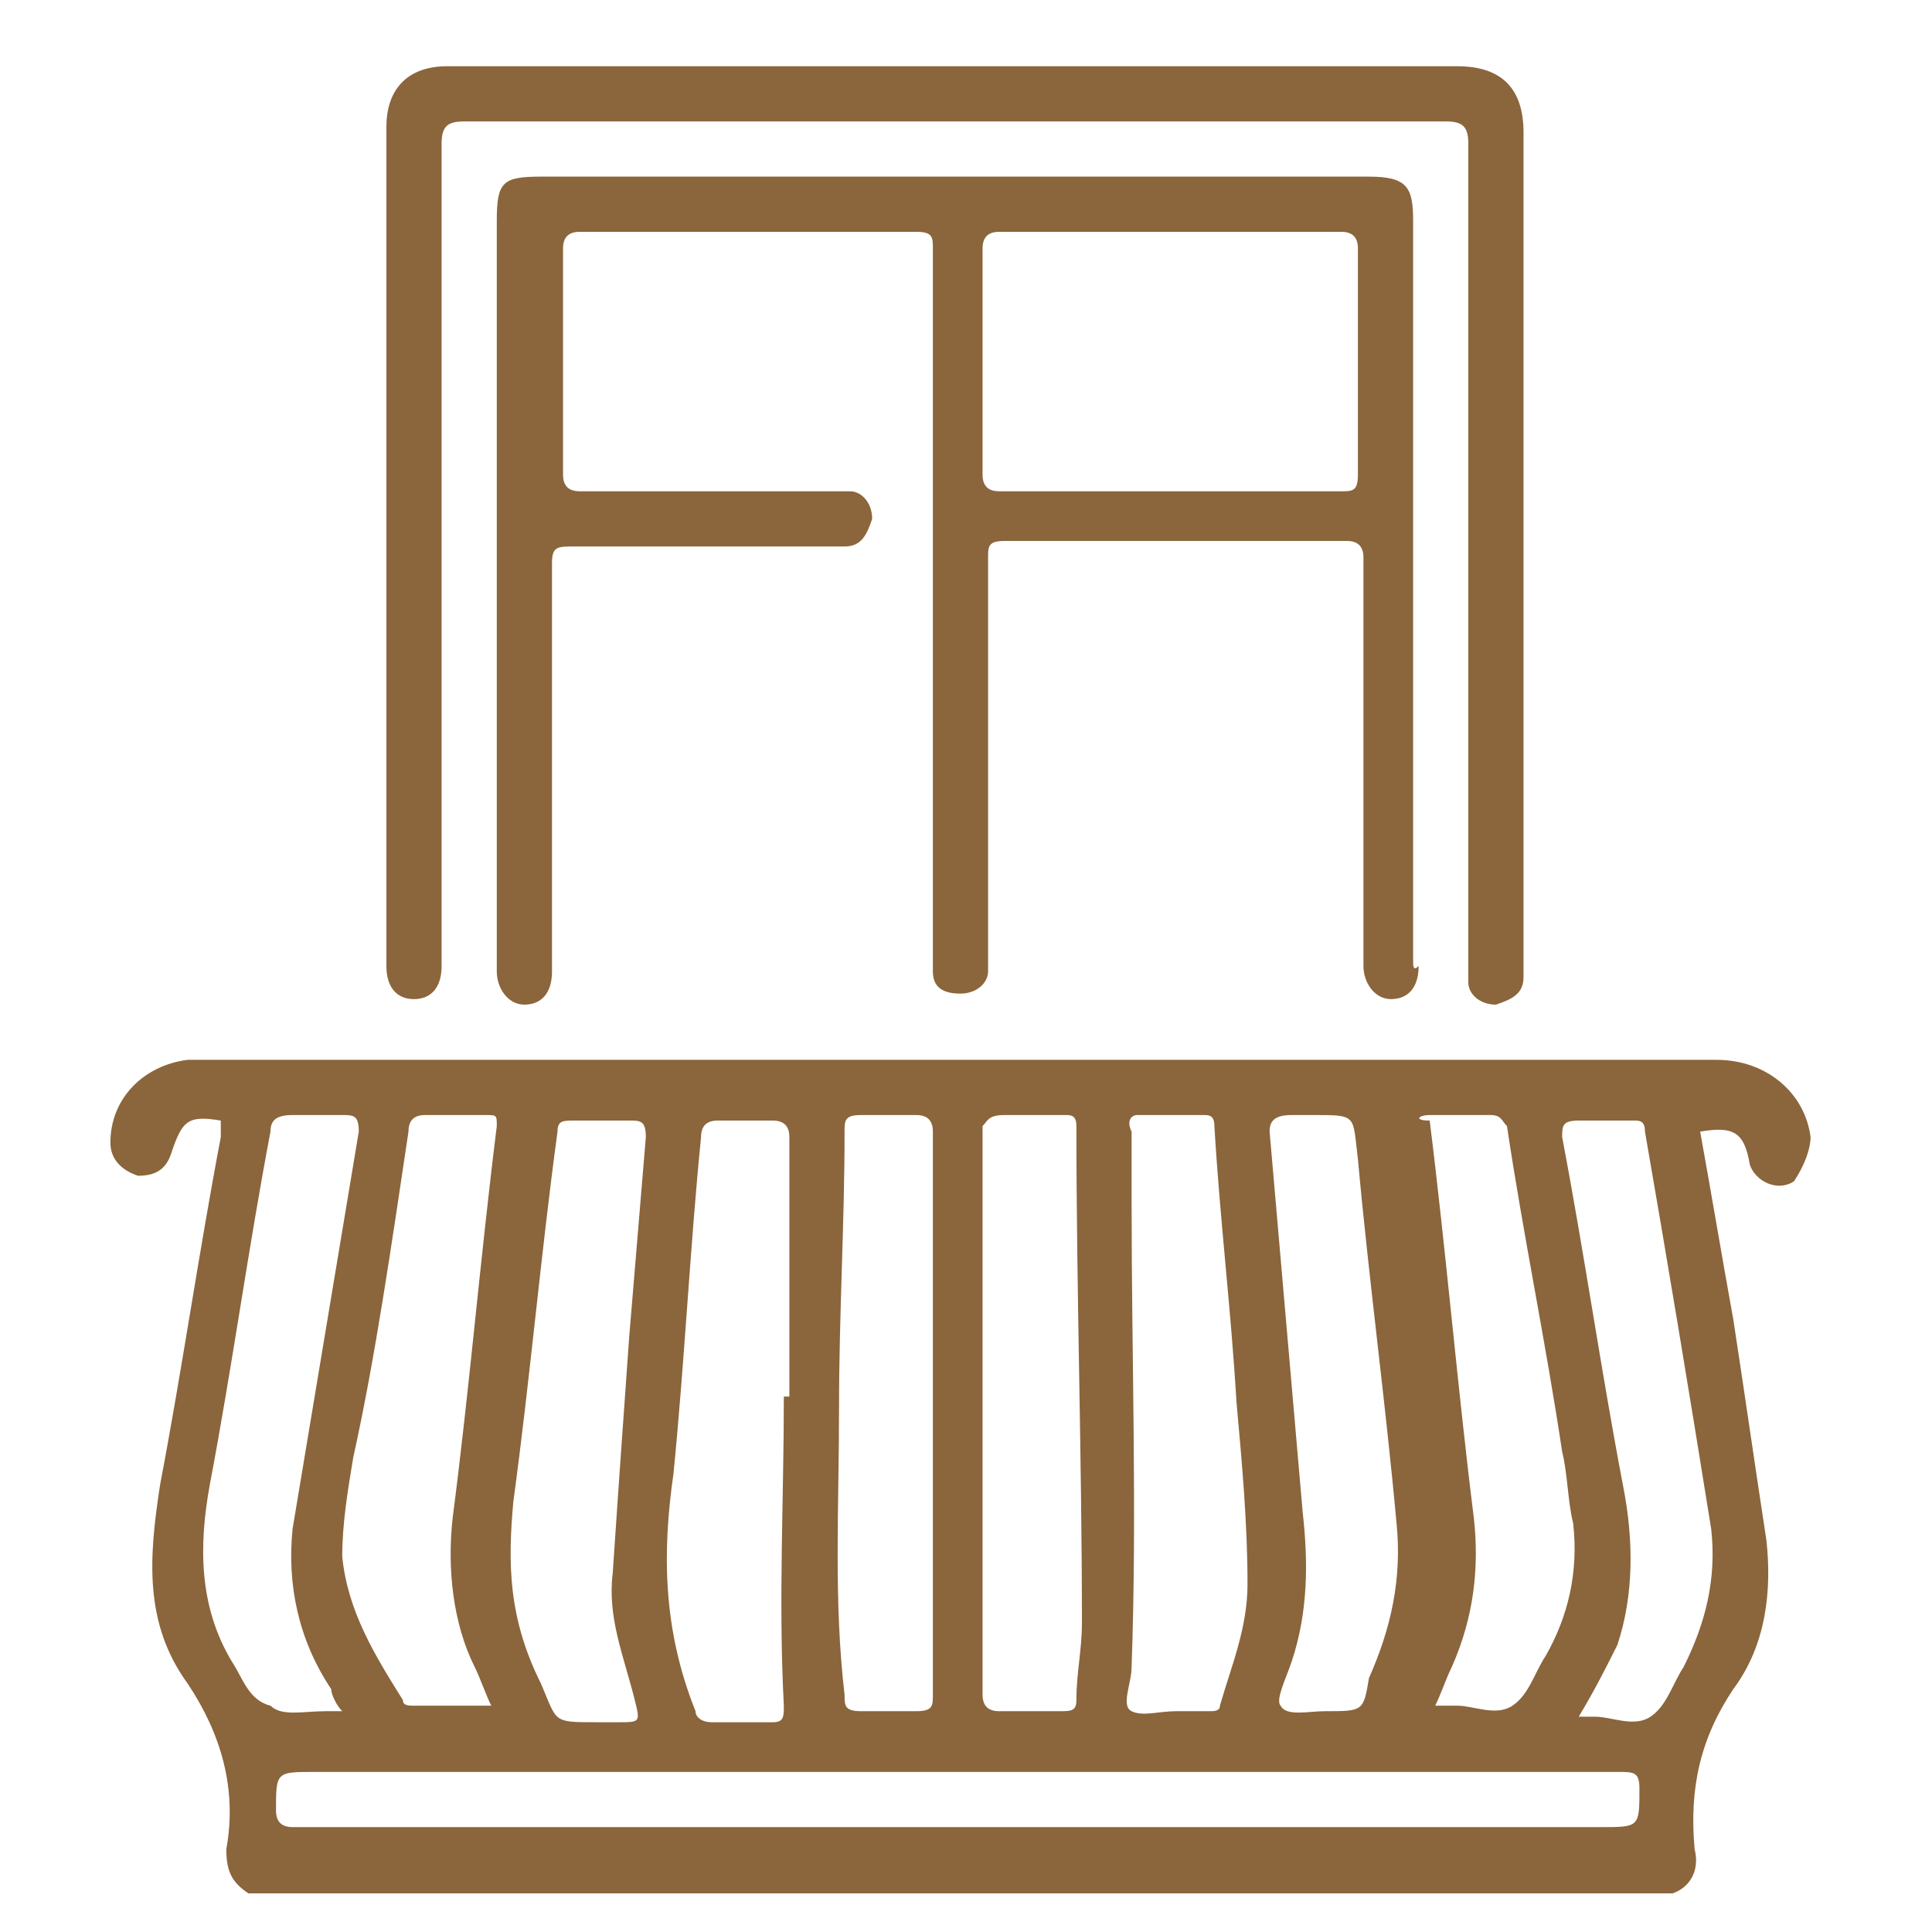 <?xml version="1.0" encoding="utf-8"?>
<!-- Generator: Adobe Illustrator 26.0.2, SVG Export Plug-In . SVG Version: 6.00 Build 0)  -->
<svg version="1.1" id="Layer_1" xmlns="http://www.w3.org/2000/svg" xmlns:xlink="http://www.w3.org/1999/xlink" x="0px" y="0px"
	 viewBox="0 0 35 35" style="enable-background:new 0 0 35 35;" xml:space="preserve">
<style type="text/css">
	.st0{fill:#8B653B;}
</style>
<g>
	<path class="st0" d="M17.3,1.2c3,0,6,0,9.1,0c0.8,0,1.2,0.4,1.2,1.2c0,5,0,10,0,15c0,0.1,0,0.2,0,0.3c0,0.3-0.2,0.4-0.5,0.5
		c-0.3,0-0.5-0.2-0.5-0.4c0-0.1,0-0.2,0-0.4c0-4.9,0-9.9,0-14.8c0-0.3-0.1-0.4-0.4-0.4c-5.9,0-11.9,0-17.8,0c-0.3,0-0.4,0.1-0.4,0.4
		c0,4.9,0,9.8,0,14.7c0,0.1,0,0.1,0,0.2c0,0.4-0.2,0.6-0.5,0.6c-0.3,0-0.5-0.2-0.5-0.6c0-5.1,0-10.1,0-15.2c0-0.7,0.4-1.1,1.1-1.1
		C11.2,1.2,14.3,1.2,17.3,1.2z"/>
	<path class="st0" d="M32.8,20.6c-0.1-0.8-0.8-1.4-1.7-1.4c-9.1,0-18.3,0-27.4,0c-0.1,0-0.2,0-0.3,0c-0.8,0.1-1.4,0.7-1.4,1.5
		c0,0.3,0.2,0.5,0.5,0.6c0.3,0,0.5-0.1,0.6-0.4c0.2-0.6,0.3-0.7,0.9-0.6c0,0.1,0,0.2,0,0.3c-0.4,2.1-0.7,4.2-1.1,6.3
		c-0.2,1.3-0.3,2.5,0.5,3.6c0.6,0.9,0.9,1.9,0.7,3c0,0.4,0.1,0.6,0.4,0.8c8.6,0,17.2,0,25.8,0c0.3-0.1,0.5-0.4,0.4-0.8
		c-0.1-1.1,0.1-2,0.7-2.9c0.6-0.8,0.7-1.8,0.6-2.7c-0.2-1.3-0.4-2.7-0.6-4c-0.2-1.1-0.4-2.3-0.6-3.4c0.6-0.1,0.8,0,0.9,0.6
		c0.1,0.3,0.5,0.5,0.8,0.3C32.7,21.1,32.8,20.8,32.8,20.6z M25.9,20.2c0.4,0,0.7,0,1.1,0c0.2,0,0.2,0.1,0.3,0.2c0.3,2,0.7,3.9,1,5.9
		c0.1,0.4,0.1,0.9,0.2,1.3c0.1,0.9-0.1,1.7-0.5,2.4c-0.2,0.3-0.3,0.7-0.6,0.9c-0.3,0.2-0.7,0-1,0c-0.1,0-0.3,0-0.4,0
		c0.1-0.2,0.2-0.5,0.3-0.7c0.4-0.9,0.5-1.8,0.4-2.7c-0.3-2.4-0.5-4.8-0.8-7.2C25.6,20.3,25.7,20.2,25.9,20.2z M23.4,20.2
		c0.1,0,0.3,0,0.4,0c0.8,0,0.7,0,0.8,0.8c0.2,2.2,0.5,4.4,0.7,6.6c0.1,1-0.1,1.9-0.5,2.8C24.7,31,24.7,31,24,31
		c-0.3,0-0.7,0.1-0.8-0.1c-0.1-0.1,0.1-0.5,0.2-0.8c0.3-0.9,0.3-1.8,0.2-2.7c-0.2-2.3-0.4-4.6-0.6-6.9C23,20.3,23.1,20.2,23.4,20.2z
		 M20.6,20.2c0.4,0,0.8,0,1.2,0c0.1,0,0.2,0,0.2,0.2c0.1,1.7,0.3,3.3,0.4,5c0.1,1.1,0.2,2.2,0.2,3.3c0,0.8-0.3,1.5-0.5,2.2
		c0,0.1-0.1,0.1-0.2,0.1c-0.2,0-0.4,0-0.6,0c0,0,0,0,0,0c-0.3,0-0.6,0.1-0.8,0c-0.2-0.1,0-0.5,0-0.8c0.1-2.8,0-5.6,0-8.4
		c0-0.4,0-0.9,0-1.3C20.4,20.3,20.5,20.2,20.6,20.2z M18.2,20.2c0.4,0,0.7,0,1.1,0c0.1,0,0.2,0,0.2,0.2c0,3,0.1,6,0.1,9
		c0,0.5-0.1,0.9-0.1,1.4c0,0.2-0.1,0.2-0.3,0.2c-0.4,0-0.7,0-1.1,0c-0.2,0-0.3-0.1-0.3-0.3c0-1.7,0-3.4,0-5.2c0-1.7,0-3.4,0-5.1
		C17.9,20.3,17.9,20.2,18.2,20.2z M15.2,25.5c0-1.7,0.1-3.3,0.1-5c0-0.2,0-0.3,0.3-0.3c0.3,0,0.7,0,1,0c0.2,0,0.3,0.1,0.3,0.3
		c0,1.7,0,3.4,0,5.1c0,1.7,0,3.4,0,5.1c0,0.2,0,0.3-0.3,0.3c-0.3,0-0.7,0-1,0c-0.3,0-0.3-0.1-0.3-0.3C15.1,29,15.2,27.3,15.2,25.5z
		 M12.2,26.7c0.2-2,0.3-4.1,0.5-6.1c0-0.2,0.1-0.3,0.3-0.3c0.3,0,0.7,0,1,0c0.2,0,0.3,0.1,0.3,0.3c0,1.6,0,3.1,0,4.7
		c0,0-0.1,0-0.1,0c0,1.9-0.1,3.7,0,5.6c0,0.2,0,0.3-0.2,0.3c-0.4,0-0.7,0-1.1,0c-0.2,0-0.3-0.1-0.3-0.2C12,29.5,12,28.1,12.2,26.7z
		 M9.3,27.2c0.3-2.2,0.5-4.5,0.8-6.7c0-0.2,0.1-0.2,0.3-0.2c0.3,0,0.7,0,1,0c0.2,0,0.3,0,0.3,0.3c-0.1,1.2-0.2,2.4-0.3,3.6
		c-0.1,1.4-0.2,2.8-0.3,4.3c-0.1,0.8,0.2,1.5,0.4,2.3c0.1,0.4,0.1,0.4-0.3,0.4c-0.1,0-0.3,0-0.4,0c-0.8,0-0.7,0-1-0.7
		C9.2,29.3,9.2,28.3,9.3,27.2z M7.4,20.5c0-0.2,0.1-0.3,0.3-0.3c0.4,0,0.7,0,1.1,0c0.2,0,0.2,0,0.2,0.2c-0.3,2.4-0.5,4.8-0.8,7.1
		c-0.1,0.9,0,1.9,0.4,2.7c0.1,0.2,0.2,0.5,0.3,0.7c-0.5,0-0.9,0-1.4,0c-0.1,0-0.2,0-0.2-0.1c-0.5-0.8-1-1.6-1.1-2.6
		c0-0.6,0.1-1.2,0.2-1.8C6.8,24.6,7.1,22.5,7.4,20.5z M4.2,30.1c-0.6-1-0.6-2.1-0.4-3.2c0.4-2.1,0.7-4.3,1.1-6.4
		c0-0.2,0.1-0.3,0.4-0.3c0.3,0,0.6,0,0.9,0c0.2,0,0.3,0,0.3,0.3c-0.2,1.2-0.4,2.4-0.6,3.6c-0.2,1.2-0.4,2.4-0.6,3.6
		c-0.1,1,0.1,2,0.7,2.9C6,30.7,6.1,30.9,6.2,31c-0.1,0-0.2,0-0.3,0c-0.4,0-0.8,0.1-1-0.1C4.5,30.8,4.4,30.4,4.2,30.1z M29.7,32.4
		c0,0.7,0,0.7-0.7,0.7c-3.9,0-7.8,0-11.7,0c-4,0-8,0-12,0C5.1,33.1,5,33,5,32.8c0-0.7,0-0.7,0.7-0.7c7.9,0,15.7,0,23.6,0
		C29.6,32.1,29.7,32.1,29.7,32.4z M31,27.7c0.1,0.9-0.1,1.7-0.5,2.5c-0.2,0.3-0.3,0.7-0.6,0.9c-0.3,0.2-0.7,0-1,0
		c-0.1,0-0.2,0-0.3,0c0.3-0.5,0.5-0.9,0.7-1.3c0.3-0.9,0.3-1.9,0.1-2.9c-0.4-2.1-0.7-4.2-1.1-6.3c0-0.2,0-0.3,0.3-0.3
		c0.3,0,0.7,0,1,0c0.1,0,0.2,0,0.2,0.2C30.2,22.8,30.6,25.2,31,27.7z"/>
	<path class="st0" d="M25.6,17.4c0-4.5,0-8.9,0-13.4c0-0.6-0.1-0.8-0.8-0.8c-2.5,0-5,0-7.5,0s-5,0-7.5,0c-0.7,0-0.8,0.1-0.8,0.8
		c0,4.4,0,8.8,0,13.2c0,0.1,0,0.2,0,0.4c0,0.3,0.2,0.6,0.5,0.6c0.3,0,0.5-0.2,0.5-0.6c0-0.1,0-0.2,0-0.3c0-2.4,0-4.7,0-7.1
		c0-0.3,0.1-0.3,0.4-0.3c1.5,0,3,0,4.6,0c0.1,0,0.2,0,0.3,0c0.3,0,0.4-0.2,0.5-0.5c0-0.3-0.2-0.5-0.4-0.5c-0.1,0-0.2,0-0.3,0
		c-1.5,0-3.1,0-4.6,0c-0.2,0-0.3-0.1-0.3-0.3c0-1.4,0-2.7,0-4.1c0-0.2,0.1-0.3,0.3-0.3c2,0,4,0,6.1,0c0.3,0,0.3,0.1,0.3,0.3
		c0,4.2,0,8.5,0,12.7c0,0.1,0,0.2,0,0.4c0,0.3,0.2,0.4,0.5,0.4c0.3,0,0.5-0.2,0.5-0.4c0-0.1,0-0.2,0-0.3c0-2.4,0-4.8,0-7.2
		c0-0.2,0-0.3,0.3-0.3c2.1,0,4.1,0,6.2,0c0.2,0,0.3,0.1,0.3,0.3c0,1.4,0,2.8,0,4.2c0,1.1,0,2.1,0,3.2c0,0.3,0.2,0.6,0.5,0.6
		c0.3,0,0.5-0.2,0.5-0.6C25.6,17.6,25.6,17.5,25.6,17.4z M24.3,8.9c-2.1,0-4.1,0-6.2,0c-0.2,0-0.3-0.1-0.3-0.3c0-1.4,0-2.7,0-4.1
		c0-0.2,0.1-0.3,0.3-0.3c1,0,2.1,0,3.1,0c1,0,2.1,0,3.1,0c0.2,0,0.3,0.1,0.3,0.3c0,1.4,0,2.7,0,4.1C24.6,8.9,24.5,8.9,24.3,8.9z"/>
</g>
</svg>
